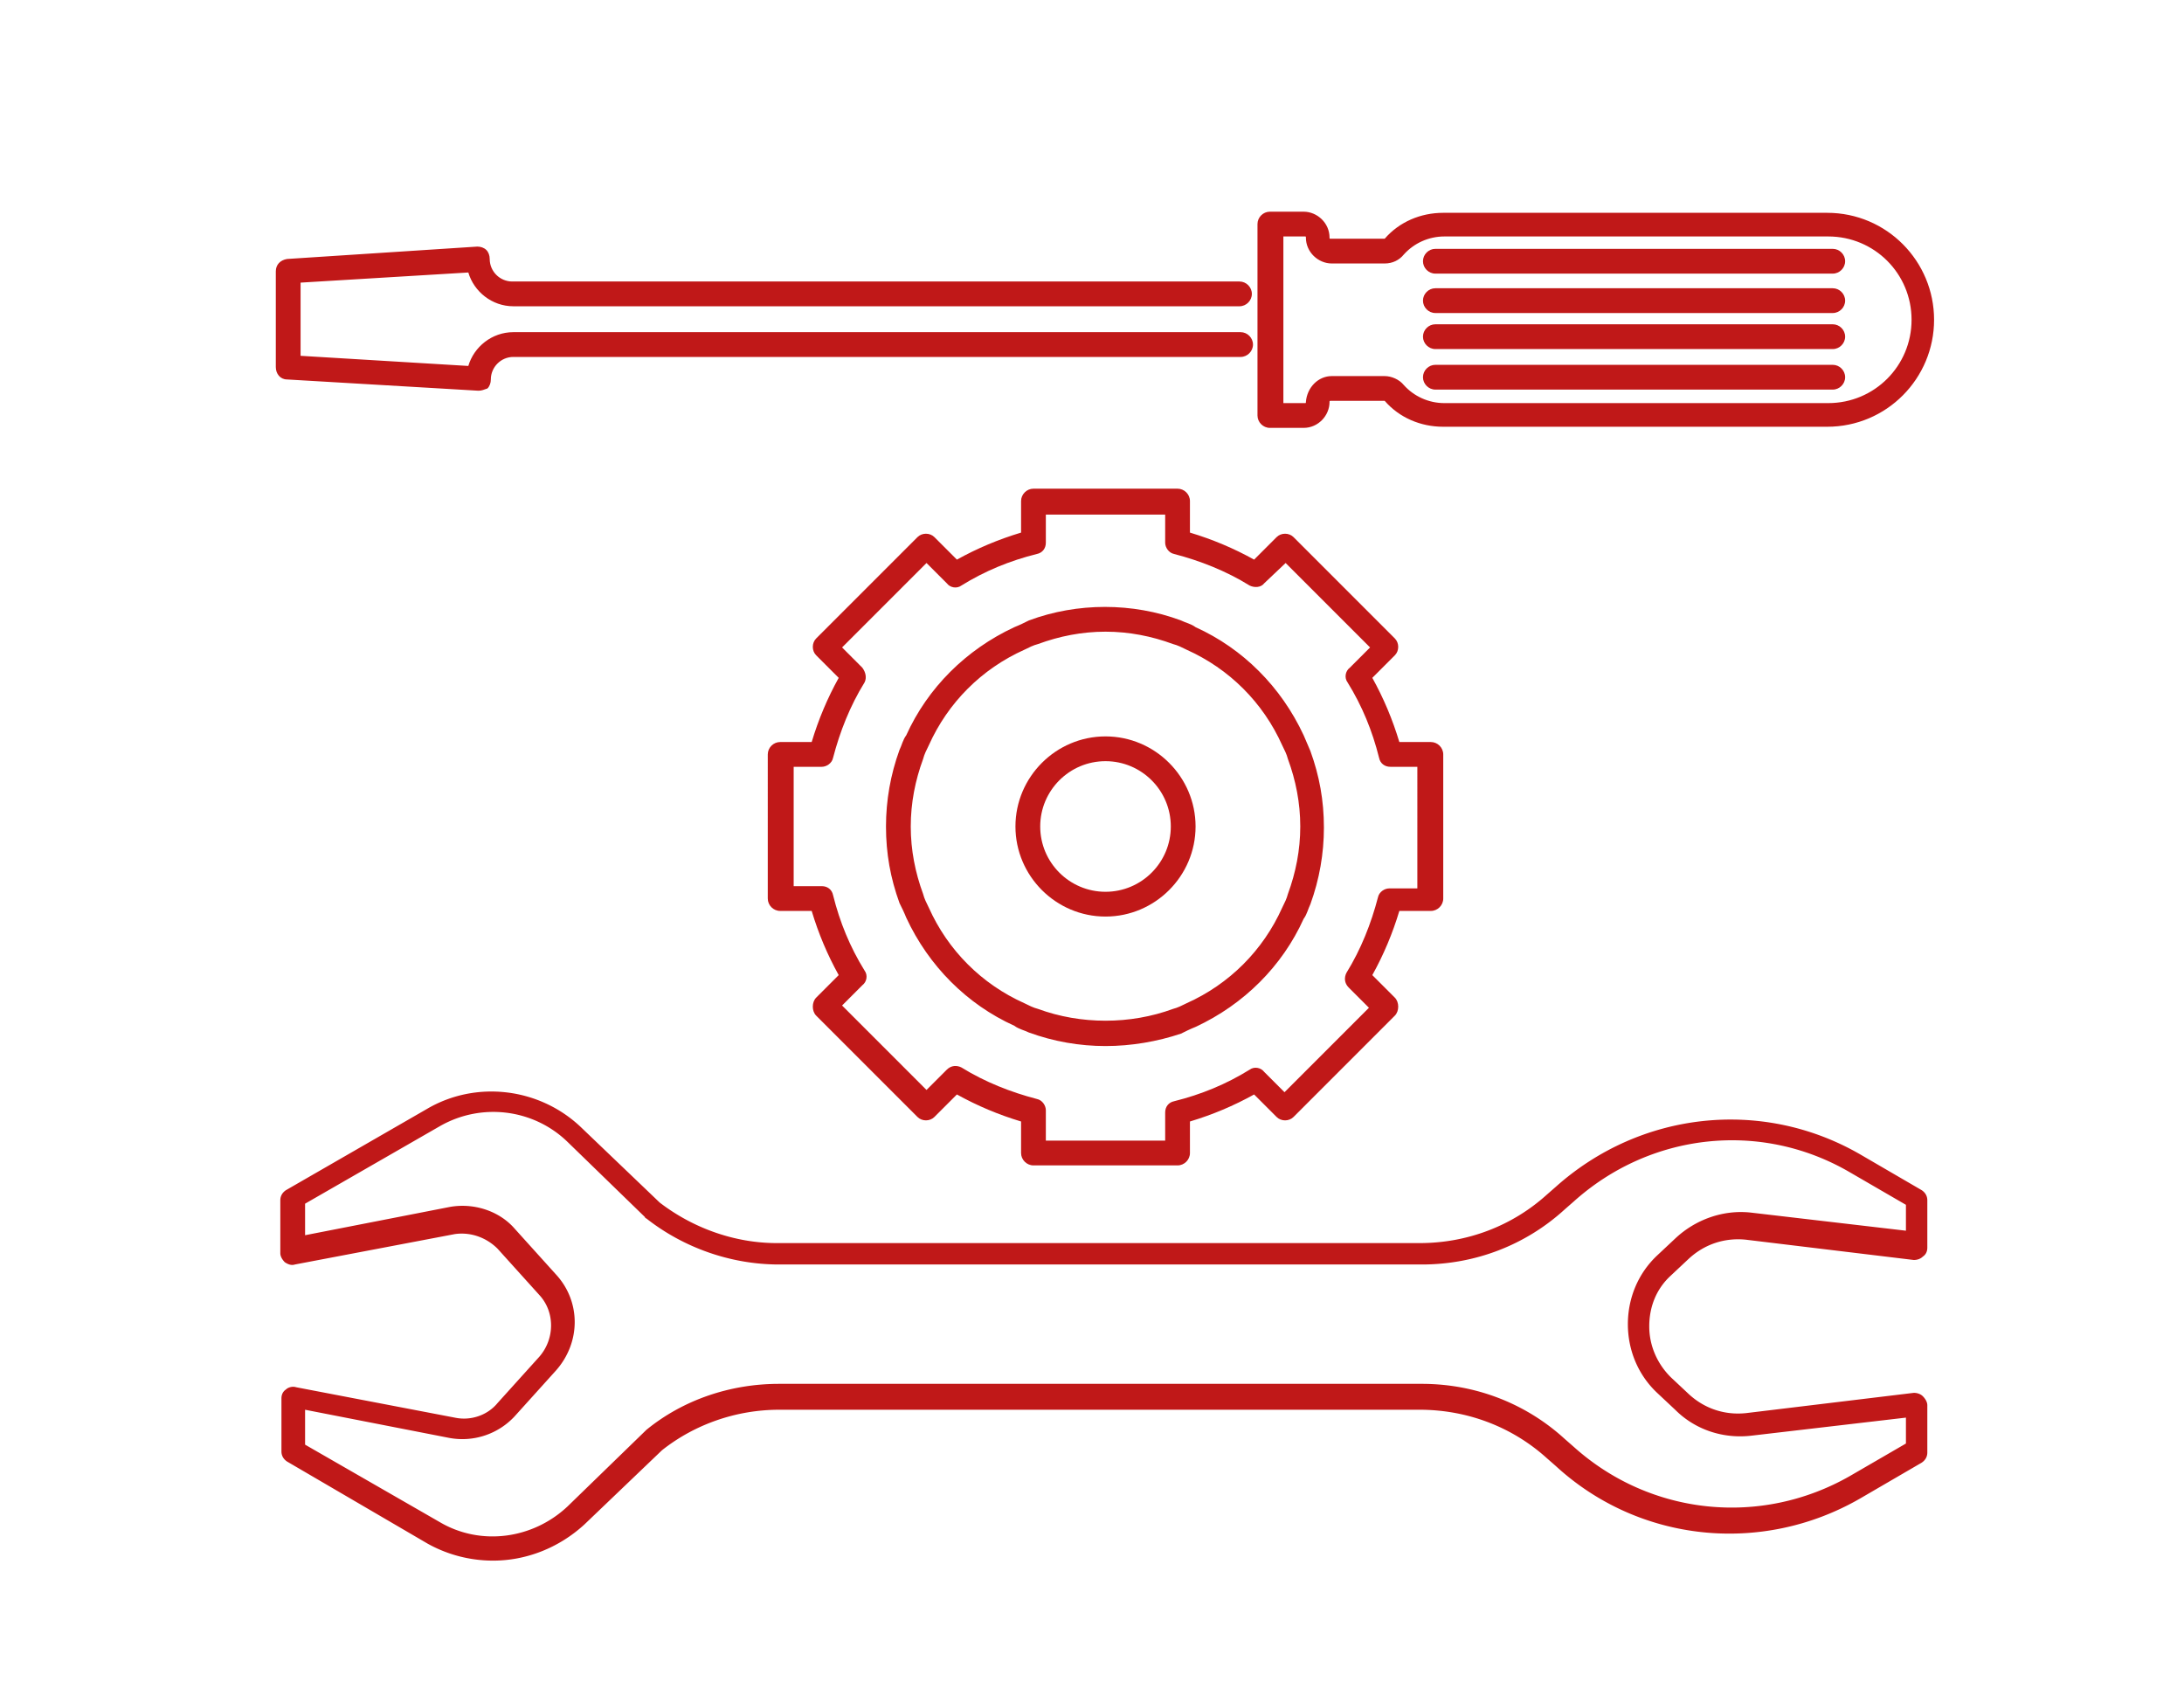 <svg version="1.1" id="Vrstva_1" xmlns="http://www.w3.org/2000/svg" x="0" y="0" viewBox="0 0 194 150" xml:space="preserve"><style>.st1{fill:#c01818}</style><path fill="none" d="M0 0h194v150H0z"/><path class="st1" d="M162.3 37.9h-34.1c-2 0-3.9-.8-5.2-2.3h-4.8c-.1 0-.1 0-.1.1 0 1.2-1 2.3-2.3 2.3h-3c-.6 0-1.1-.5-1.1-1.1v-17c0-.6.5-1.1 1.1-1.1h3c1.2 0 2.3 1 2.3 2.3 0 .1 0 .1.1.1h4.8c1.3-1.5 3.2-2.3 5.2-2.3h34.1c5.3 0 9.5 4.3 9.5 9.5s-4.2 9.5-9.5 9.5zm-44-4.5h4.7c.6 0 1.3.3 1.7.8.9 1 2.2 1.6 3.6 1.6h34.1c4.1 0 7.4-3.3 7.4-7.4s-3.3-7.4-7.4-7.4h-34.1c-1.4 0-2.7.6-3.6 1.6-.4.5-1 .8-1.7.8h-4.7c-1.2 0-2.3-1-2.3-2.3 0-.1 0-.1-.1-.1H114v14.8h1.9c.1 0 .1 0 .1-.1.1-1.3 1.1-2.3 2.3-2.3zM42.5 34.7l-17-1c-.6 0-1-.5-1-1.1v-8.5c0-.6.4-1 1-1.1l16.9-1.1c.3 0 .6.1.8.3.2.2.3.5.3.8 0 1.1.9 2 2 2h64.6c.6 0 1.1.5 1.1 1.1 0 .6-.5 1.1-1.1 1.1H45.6c-1.9 0-3.5-1.3-4-3l-14.9.9v6.5l14.9.9c.5-1.7 2.1-3 4-3h64.6c.6 0 1.1.5 1.1 1.1s-.5 1.1-1.1 1.1H45.6c-1.1 0-2 .9-2 2 0 .3-.1.6-.3.8-.3.1-.5.2-.8.2z"/><path class="st1" d="M162.8 34.6h-35.3c-.6 0-1.1-.5-1.1-1.1 0-.6.5-1.1 1.1-1.1h35.3c.6 0 1.1.5 1.1 1.1 0 .6-.5 1.1-1.1 1.1zM162.8 31h-35.3c-.6 0-1.1-.5-1.1-1.1s.5-1.1 1.1-1.1h35.3c.6 0 1.1.5 1.1 1.1s-.5 1.1-1.1 1.1zM162.8 27.8h-35.3c-.6 0-1.1-.5-1.1-1.1 0-.6.5-1.1 1.1-1.1h35.3c.6 0 1.1.5 1.1 1.1 0 .6-.5 1.1-1.1 1.1zM162.8 24.3h-35.3c-.6 0-1.1-.5-1.1-1.1 0-.6.5-1.1 1.1-1.1h35.3c.6 0 1.1.5 1.1 1.1 0 .6-.5 1.1-1.1 1.1z"/><g><path class="st1" d="M43.8 138.6c-2 0-4-.5-5.8-1.5l-12.5-7.3c-.3-.2-.5-.5-.5-.9v-4.7c0-.3.1-.6.4-.8.2-.2.6-.3.9-.2l14.1 2.7c1.4.3 2.9-.2 3.8-1.3l3.7-4.1c1.4-1.6 1.4-4 0-5.5l-3.7-4.1c-1-1-2.4-1.5-3.8-1.3l-14.2 2.7c-.3.1-.6 0-.9-.2-.2-.2-.4-.5-.4-.8v-4.7c0-.4.2-.7.5-.9l12.5-7.2c4.4-2.6 10.1-1.9 13.8 1.7l6.9 6.6c3 2.3 6.7 3.6 10.4 3.6h57.1c4.2 0 8.2-1.5 11.3-4.3l.8-.7c7.5-6.7 18.3-7.9 27-2.9l5.5 3.2c.3.2.5.5.5.9v4.2c0 .3-.1.6-.4.8-.2.2-.5.3-.8.3l-14.9-1.8c-1.9-.2-3.7.4-5.1 1.7l-1.6 1.5c-1.3 1.2-1.9 2.8-1.9 4.5s.7 3.3 1.9 4.5l1.6 1.5c1.4 1.3 3.2 1.9 5.1 1.7l14.9-1.8c.3 0 .6.1.8.3s.4.5.4.8v4.2c0 .4-.2.7-.5.9l-5.5 3.2c-8.7 5-19.6 3.9-27-2.9l-.8-.7c-3.1-2.8-7.1-4.3-11.3-4.3H69.2c-3.8 0-7.5 1.3-10.4 3.6l-6.9 6.6c-2.3 2.1-5.2 3.2-8.1 3.2zm-16.7-10.3l12 6.9c3.6 2.1 8.2 1.5 11.3-1.4l6.9-6.7.1-.1c3.3-2.7 7.5-4.1 11.8-4.1h57.1c4.7 0 9.2 1.7 12.7 4.9l.8.7c6.8 6.1 16.6 7.1 24.5 2.6l5-2.9v-2.3l-13.7 1.6c-2.5.3-5-.5-6.8-2.3l-1.6-1.5c-1.7-1.6-2.6-3.8-2.6-6.1s.9-4.5 2.6-6.1l1.6-1.5c1.8-1.7 4.3-2.6 6.8-2.3l13.7 1.6V107l-5-2.9c-7.9-4.6-17.7-3.5-24.5 2.6l-.8.7c-3.5 3.2-8 4.9-12.7 4.9H69.2c-4.3 0-8.5-1.5-11.8-4.1 0 0-.1 0-.1-.1l-6.9-6.7c-3-2.9-7.6-3.5-11.3-1.4l-12 6.9v2.8l12.8-2.5c2.1-.4 4.4.3 5.8 1.9l3.7 4.1c2.2 2.4 2.2 6 0 8.5l-3.7 4.1a6.34 6.34 0 01-5.8 1.9l-12.8-2.5v3.1z"/></g><path class="st1" d="M104.6 103.5H91.8c-.6 0-1.1-.5-1.1-1.1v-2.8c-2-.6-3.9-1.4-5.7-2.4l-2 2c-.4.4-1.1.4-1.5 0l-9-9c-.2-.2-.3-.5-.3-.8s.1-.6.3-.8l2-2c-1-1.8-1.8-3.7-2.4-5.7h-2.8c-.6 0-1.1-.5-1.1-1.1V67c0-.6.5-1.1 1.1-1.1h2.8c.6-2 1.4-3.9 2.4-5.7l-2-2c-.4-.4-.4-1.1 0-1.5l9-9c.4-.4 1.1-.4 1.5 0l2 2c1.8-1 3.7-1.8 5.7-2.4v-2.8c0-.6.5-1.1 1.1-1.1h12.8c.6 0 1.1.5 1.1 1.1v2.8c2 .6 3.9 1.4 5.7 2.4l2-2c.4-.4 1.1-.4 1.5 0l9 9c.4.4.4 1.1 0 1.5l-2 2c1 1.8 1.8 3.7 2.4 5.7h2.8c.6 0 1.1.5 1.1 1.1v12.8c0 .6-.5 1.1-1.1 1.1h-2.8c-.6 2-1.4 3.9-2.4 5.7l2 2c.2.2.3.5.3.8s-.1.6-.3.8l-9 9c-.4.4-1.1.4-1.5 0l-2-2c-1.8 1-3.7 1.8-5.7 2.4v2.8c0 .6-.5 1.1-1.1 1.1zm-11.7-2.2h10.6v-2.5c0-.5.3-.9.8-1 2.4-.6 4.6-1.5 6.7-2.8.4-.3 1-.2 1.3.2l1.8 1.8 7.5-7.5-1.8-1.8c-.4-.4-.4-.9-.2-1.3 1.3-2.1 2.2-4.4 2.8-6.7.1-.5.6-.8 1-.8h2.5V68.1h-2.4c-.5 0-.9-.3-1-.8-.6-2.4-1.5-4.6-2.8-6.7-.3-.4-.2-1 .2-1.3l1.8-1.8-7.5-7.5-1.9 1.8c-.3.4-.9.4-1.3.2-2.1-1.3-4.4-2.2-6.7-2.8-.5-.1-.8-.6-.8-1v-2.5H92.9v2.5c0 .5-.3.9-.8 1-2.4.6-4.6 1.5-6.7 2.8-.4.3-1 .2-1.3-.2L82.3 50l-7.5 7.5 1.8 1.8c.3.4.4.9.2 1.3-1.3 2.1-2.2 4.4-2.8 6.7-.1.5-.6.8-1 .8h-2.5v10.6H73c.5 0 .9.3 1 .8.6 2.4 1.5 4.6 2.8 6.7.3.4.2 1-.2 1.3l-1.8 1.8 7.5 7.5 1.8-1.8c.4-.4.9-.4 1.3-.2 2.1 1.3 4.4 2.2 6.7 2.8.5.1.8.6.8 1v2.7zm5.3-8.4c-2.3 0-4.6-.4-6.8-1.2-.4-.2-.9-.3-1.3-.6-4.2-1.9-7.6-5.3-9.6-9.6-.2-.5-.4-.9-.6-1.3-.8-2.2-1.2-4.4-1.2-6.8 0-2.3.4-4.6 1.2-6.8.2-.4.3-.9.6-1.3 1.9-4.2 5.3-7.6 9.6-9.6.5-.2.9-.4 1.3-.6 4.3-1.6 9.2-1.6 13.5 0 .4.2.9.3 1.3.6 4.2 1.9 7.6 5.3 9.6 9.6.2.5.4.9.6 1.4.8 2.2 1.2 4.4 1.2 6.8 0 2.3-.4 4.6-1.2 6.8-.2.4-.3.9-.6 1.3-1.9 4.2-5.3 7.6-9.6 9.6-.5.2-.9.4-1.3.6-2.1.7-4.4 1.1-6.7 1.1zm0-36.8c-2.1 0-4.1.4-6 1.1-.4.1-.8.3-1.2.5-3.8 1.7-6.8 4.7-8.5 8.5-.2.4-.4.8-.5 1.2-.7 1.9-1.1 3.9-1.1 6s.4 4.1 1.1 6c.1.4.3.8.5 1.2 1.7 3.8 4.7 6.8 8.5 8.5.4.2.8.4 1.2.5 3.8 1.4 8.2 1.4 12 0 .4-.1.8-.3 1.2-.5 3.8-1.7 6.8-4.7 8.5-8.5.2-.4.4-.8.5-1.2.7-1.9 1.1-3.9 1.1-6s-.4-4.1-1.1-6c-.1-.4-.3-.8-.5-1.2-1.7-3.8-4.7-6.8-8.5-8.5-.4-.2-.8-.4-1.2-.5-1.9-.7-3.9-1.1-6-1.1zm17.2 23.7z"/><path class="st1" d="M98.2 81.4c-4.4 0-8-3.6-8-8s3.6-8 8-8 8 3.6 8 8-3.6 8-8 8zm0-13.8c-3.2 0-5.8 2.6-5.8 5.8 0 3.2 2.6 5.8 5.8 5.8 3.2 0 5.8-2.6 5.8-5.8 0-3.2-2.6-5.8-5.8-5.8z"/></svg>